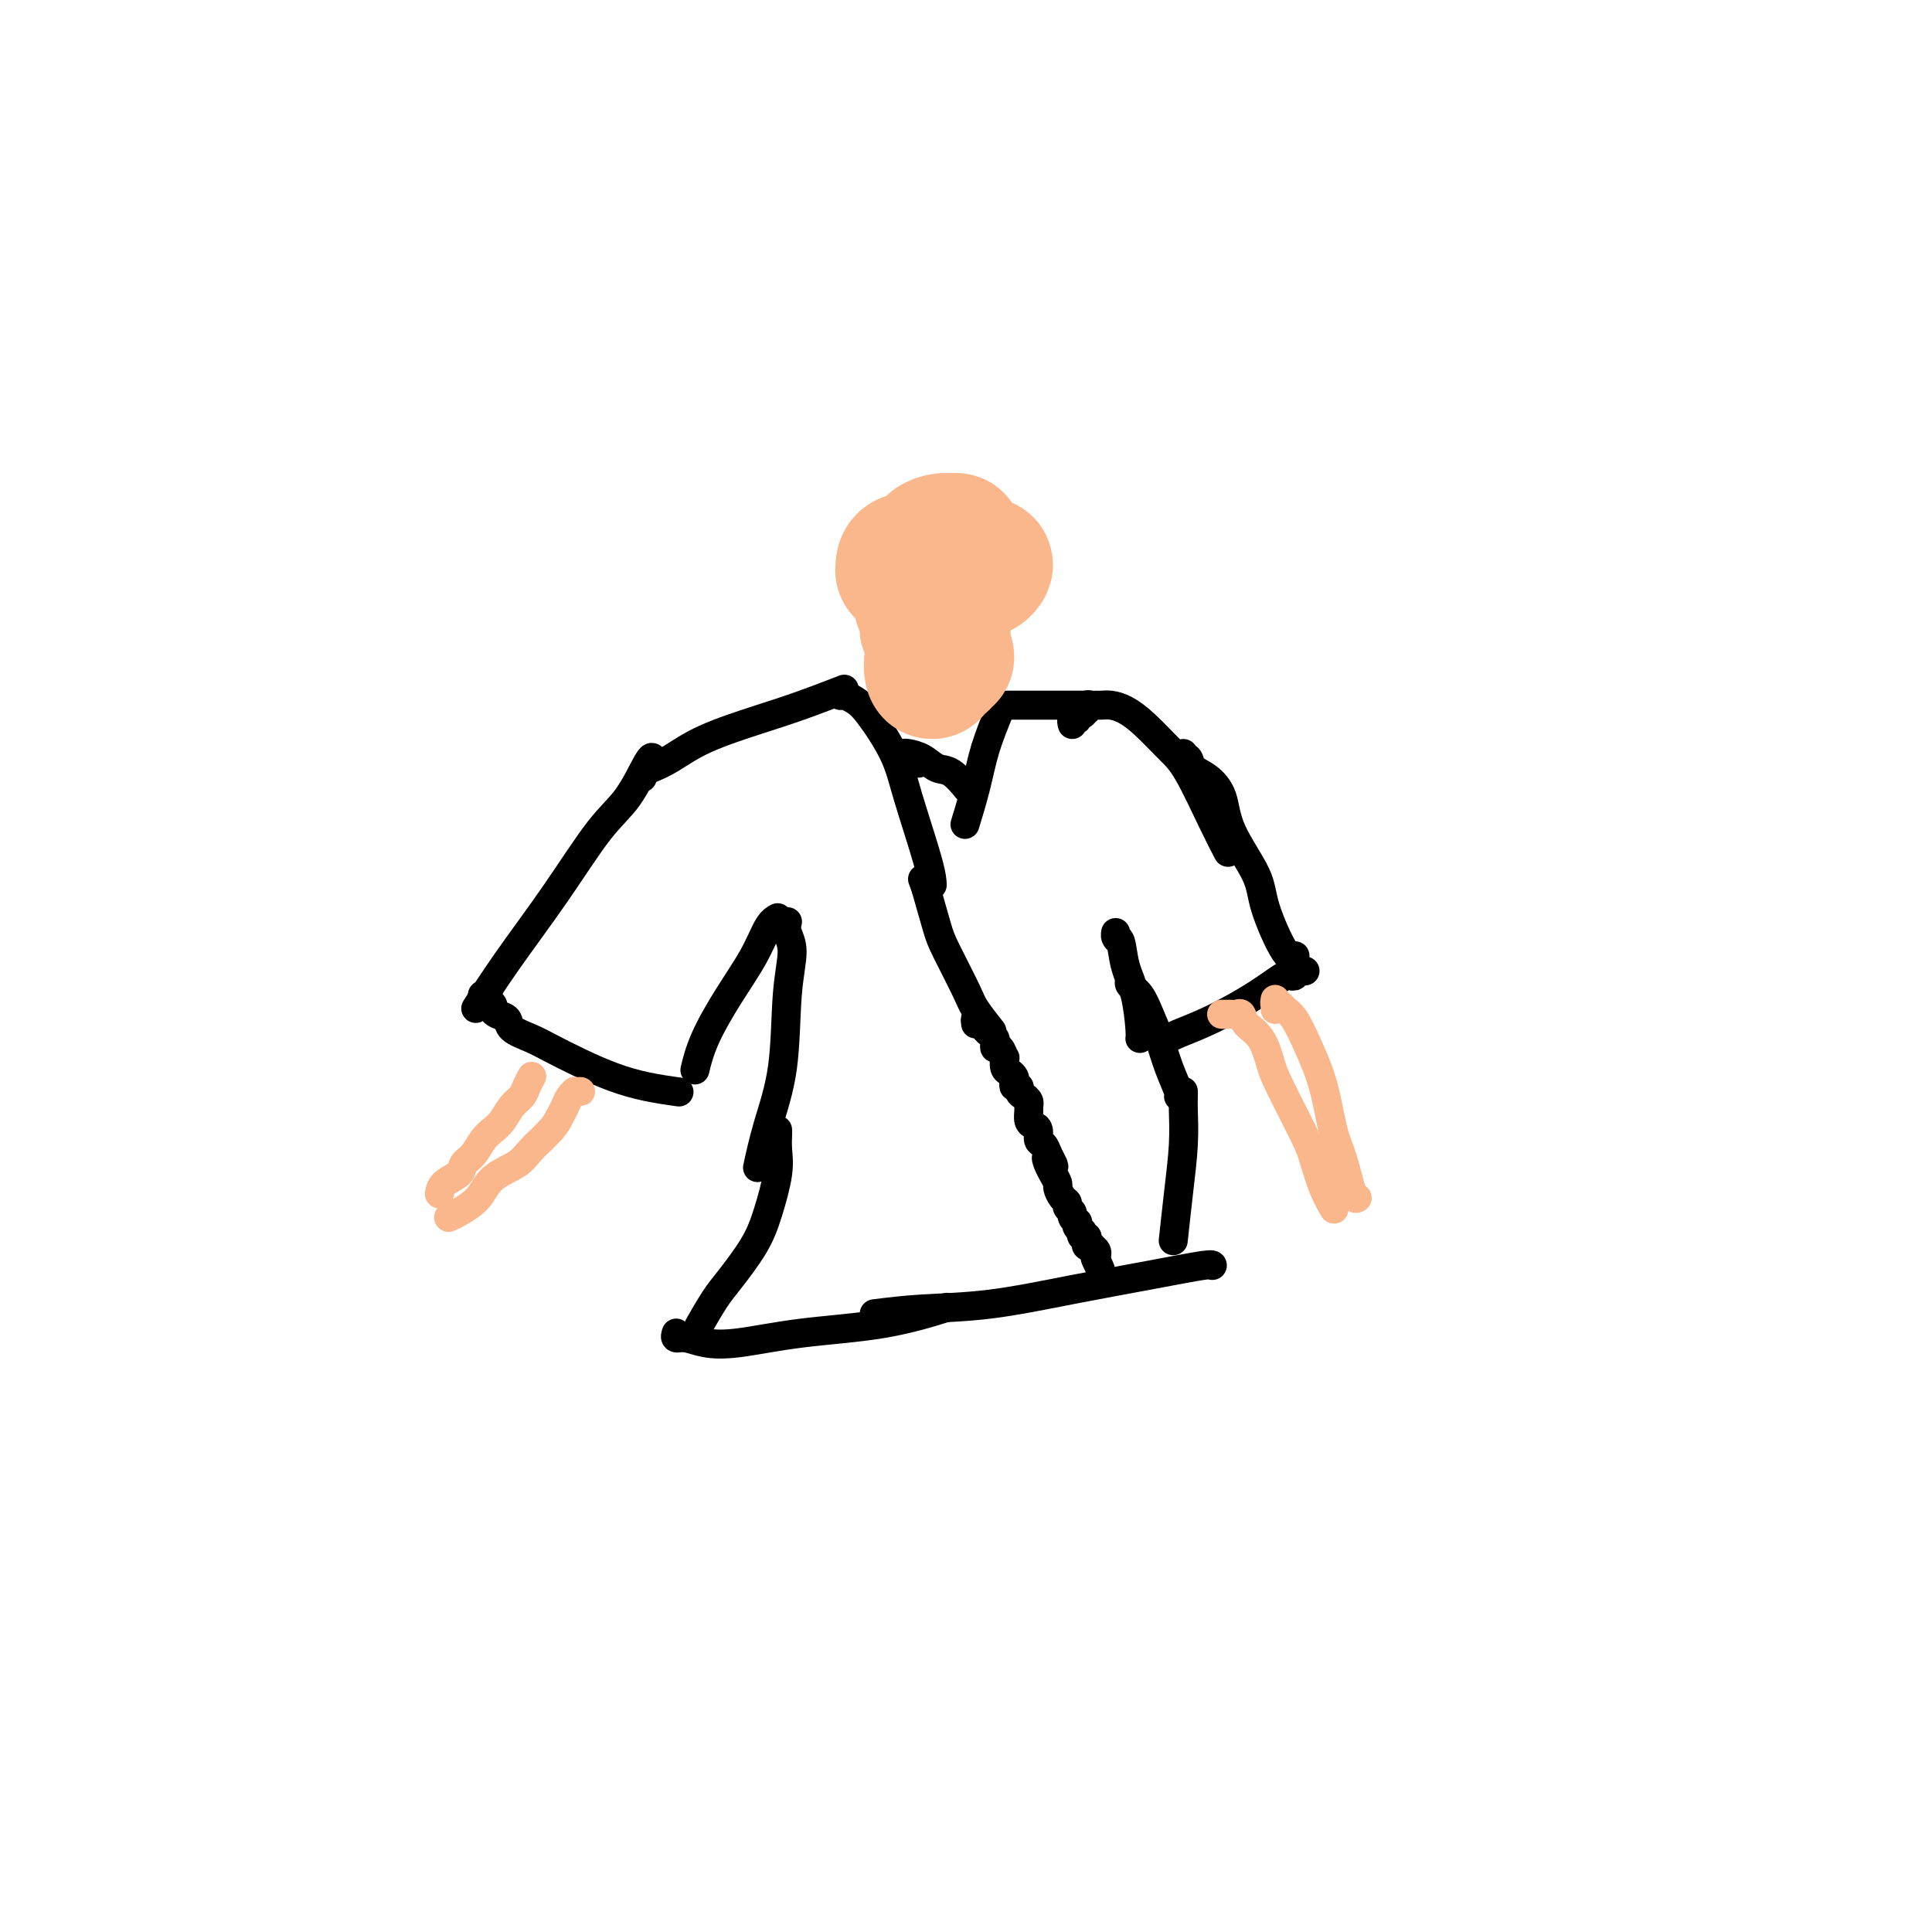 <svg viewBox='0 0 400 400' version='1.1' xmlns='http://www.w3.org/2000/svg' xmlns:xlink='http://www.w3.org/1999/xlink'><g fill='none' stroke='#000000' stroke-width='6' stroke-linecap='round' stroke-linejoin='round'><path d='M134,158c0.449,-0.359 0.897,-0.718 1,-1c0.103,-0.282 -0.140,-0.488 -1,1c-0.860,1.488 -2.336,4.670 -4,7c-1.664,2.330 -3.515,3.810 -6,7c-2.485,3.190 -5.604,8.092 -9,13c-3.396,4.908 -7.068,9.821 -10,14c-2.932,4.179 -5.123,7.622 -6,9c-0.877,1.378 -0.438,0.689 0,0'/><path d='M100,206c-0.114,0.002 -0.228,0.003 0,0c0.228,-0.003 0.797,-0.012 1,0c0.203,0.012 0.040,0.045 0,0c-0.040,-0.045 0.044,-0.166 0,0c-0.044,0.166 -0.215,0.621 0,1c0.215,0.379 0.814,0.682 1,1c0.186,0.318 -0.043,0.652 0,1c0.043,0.348 0.358,0.711 1,1c0.642,0.289 1.611,0.503 2,1c0.389,0.497 0.198,1.277 1,2c0.802,0.723 2.596,1.387 4,2c1.404,0.613 2.419,1.173 4,2c1.581,0.827 3.727,1.920 6,3c2.273,1.080 4.671,2.145 7,3c2.329,0.855 4.589,1.499 7,2c2.411,0.501 4.975,0.857 6,1c1.025,0.143 0.513,0.071 0,0'/><path d='M161,190c-0.621,0.348 -1.242,0.697 -2,2c-0.758,1.303 -1.653,3.562 -3,6c-1.347,2.438 -3.144,5.056 -5,8c-1.856,2.944 -3.769,6.216 -5,9c-1.231,2.784 -1.780,5.081 -2,6c-0.220,0.919 -0.110,0.459 0,0'/><path d='M163,191c0.038,-0.151 0.075,-0.303 0,0c-0.075,0.303 -0.264,1.060 0,2c0.264,0.940 0.981,2.064 1,4c0.019,1.936 -0.661,4.685 -1,9c-0.339,4.315 -0.338,10.198 -1,15c-0.662,4.802 -1.986,8.524 -3,12c-1.014,3.476 -1.718,6.708 -2,8c-0.282,1.292 -0.141,0.646 0,0'/><path d='M133,161c-0.142,-0.345 -0.284,-0.690 0,-1c0.284,-0.310 0.995,-0.585 2,-1c1.005,-0.415 2.306,-0.970 4,-2c1.694,-1.030 3.783,-2.536 7,-4c3.217,-1.464 7.563,-2.887 11,-4c3.437,-1.113 5.964,-1.915 9,-3c3.036,-1.085 6.582,-2.453 8,-3c1.418,-0.547 0.709,-0.274 0,0'/><path d='M174,144c0.251,-0.074 0.502,-0.149 1,0c0.498,0.149 1.244,0.521 2,1c0.756,0.479 1.523,1.064 3,3c1.477,1.936 3.664,5.223 5,8c1.336,2.777 1.822,5.043 3,9c1.178,3.957 3.048,9.604 4,13c0.952,3.396 0.986,4.542 1,5c0.014,0.458 0.007,0.229 0,0'/><path d='M207,147c-1.101,2.685 -2.202,5.369 -3,8c-0.798,2.631 -1.292,5.208 -2,8c-0.708,2.792 -1.631,5.798 -2,7c-0.369,1.202 -0.185,0.601 0,0'/><path d='M207,146c0.308,0.000 0.615,0.000 1,0c0.385,0.000 0.846,0.000 2,0c1.154,0.000 3.000,0.000 5,0c2.000,-0.000 4.154,-0.000 6,0c1.846,0.000 3.385,0.000 4,0c0.615,0.000 0.308,0.000 0,0'/><path d='M187,158c0.200,0.000 0.400,0.000 1,0c0.600,0.000 1.600,0.000 2,0c0.400,0.000 0.200,0.000 0,0'/><path d='M187,156c0.156,-0.054 0.312,-0.109 1,0c0.688,0.109 1.908,0.380 3,1c1.092,0.620 2.056,1.589 3,2c0.944,0.411 1.870,0.265 3,1c1.130,0.735 2.466,2.353 3,3c0.534,0.647 0.267,0.324 0,0'/><path d='M191,182c0.227,0.568 0.454,1.137 1,3c0.546,1.863 1.411,5.022 2,7c0.589,1.978 0.901,2.776 2,5c1.099,2.224 2.985,5.874 4,8c1.015,2.126 1.158,2.726 2,4c0.842,1.274 2.383,3.221 3,4c0.617,0.779 0.308,0.389 0,0'/><path d='M222,150c-0.114,-0.453 -0.227,-0.906 0,-1c0.227,-0.094 0.796,0.172 1,0c0.204,-0.172 0.044,-0.782 0,-1c-0.044,-0.218 0.027,-0.043 0,0c-0.027,0.043 -0.152,-0.045 0,0c0.152,0.045 0.579,0.222 1,0c0.421,-0.222 0.834,-0.844 1,-1c0.166,-0.156 0.085,0.155 0,0c-0.085,-0.155 -0.175,-0.774 0,-1c0.175,-0.226 0.616,-0.059 1,0c0.384,0.059 0.713,0.009 1,0c0.287,-0.009 0.534,0.024 1,0c0.466,-0.024 1.151,-0.105 2,0c0.849,0.105 1.861,0.396 3,1c1.139,0.604 2.404,1.522 4,3c1.596,1.478 3.524,3.518 5,5c1.476,1.482 2.499,2.408 4,5c1.501,2.592 3.481,6.852 5,10c1.519,3.148 2.577,5.185 3,6c0.423,0.815 0.212,0.407 0,0'/><path d='M245,156c-0.101,0.473 -0.202,0.946 0,1c0.202,0.054 0.708,-0.310 1,0c0.292,0.310 0.369,1.296 1,2c0.631,0.704 1.816,1.127 3,2c1.184,0.873 2.369,2.196 3,4c0.631,1.804 0.709,4.087 2,7c1.291,2.913 3.796,6.455 5,9c1.204,2.545 1.106,4.095 2,7c0.894,2.905 2.779,7.167 4,9c1.221,1.833 1.777,1.238 2,1c0.223,-0.238 0.111,-0.119 0,0'/><path d='M266,202c0.293,-0.030 0.586,-0.061 1,0c0.414,0.061 0.949,0.212 1,0c0.051,-0.212 -0.380,-0.789 0,-1c0.380,-0.211 1.573,-0.056 2,0c0.427,0.056 0.089,0.012 0,0c-0.089,-0.012 0.072,0.009 0,0c-0.072,-0.009 -0.376,-0.048 -1,0c-0.624,0.048 -1.568,0.185 -3,1c-1.432,0.815 -3.350,2.310 -6,4c-2.650,1.690 -6.030,3.577 -9,5c-2.970,1.423 -5.530,2.383 -7,3c-1.470,0.617 -1.848,0.891 -2,1c-0.152,0.109 -0.076,0.055 0,0'/><path d='M232,195c-0.430,-0.279 -0.859,-0.558 -1,-1c-0.141,-0.442 0.007,-1.049 0,-1c-0.007,0.049 -0.170,0.752 0,1c0.170,0.248 0.672,0.042 1,1c0.328,0.958 0.480,3.080 1,5c0.520,1.920 1.407,3.638 2,6c0.593,2.362 0.890,5.367 1,7c0.110,1.633 0.031,1.895 0,2c-0.031,0.105 -0.016,0.052 0,0'/><path d='M234,203c-0.179,0.287 -0.358,0.574 0,1c0.358,0.426 1.252,0.990 2,2c0.748,1.010 1.349,2.467 2,4c0.651,1.533 1.351,3.143 2,5c0.649,1.857 1.246,3.962 2,6c0.754,2.038 1.665,4.010 2,5c0.335,0.990 0.096,0.997 0,1c-0.096,0.003 -0.048,0.001 0,0'/><path d='M161,234c-0.003,-0.049 -0.007,-0.097 0,0c0.007,0.097 0.023,0.340 0,1c-0.023,0.660 -0.086,1.738 0,3c0.086,1.262 0.319,2.709 0,5c-0.319,2.291 -1.192,5.426 -2,8c-0.808,2.574 -1.551,4.588 -3,7c-1.449,2.412 -3.604,5.221 -5,7c-1.396,1.779 -2.034,2.528 -3,4c-0.966,1.472 -2.260,3.665 -3,5c-0.740,1.335 -0.926,1.810 -1,2c-0.074,0.190 -0.037,0.095 0,0'/><path d='M140,276c-0.142,0.449 -0.284,0.899 0,1c0.284,0.101 0.992,-0.145 2,0c1.008,0.145 2.314,0.683 4,1c1.686,0.317 3.753,0.414 7,0c3.247,-0.414 7.674,-1.338 13,-2c5.326,-0.662 11.549,-1.063 17,-2c5.451,-0.937 10.129,-2.411 12,-3c1.871,-0.589 0.936,-0.295 0,0'/><path d='M181,272c3.050,-0.380 6.099,-0.761 10,-1c3.901,-0.239 8.653,-0.337 14,-1c5.347,-0.663 11.289,-1.890 17,-3c5.711,-1.110 11.191,-2.102 16,-3c4.809,-0.898 8.949,-1.703 11,-2c2.051,-0.297 2.015,-0.085 2,0c-0.015,0.085 -0.007,0.042 0,0'/><path d='M245,226c-0.002,-0.063 -0.003,-0.125 0,0c0.003,0.125 0.011,0.438 0,1c-0.011,0.562 -0.042,1.374 0,3c0.042,1.626 0.156,4.065 0,7c-0.156,2.935 -0.580,6.367 -1,10c-0.420,3.633 -0.834,7.467 -1,9c-0.166,1.533 -0.083,0.767 0,0'/><path d='M202,212c-0.081,-0.542 -0.163,-1.085 0,-1c0.163,0.085 0.569,0.796 1,1c0.431,0.204 0.886,-0.100 1,0c0.114,0.100 -0.114,0.606 0,1c0.114,0.394 0.569,0.678 1,1c0.431,0.322 0.837,0.683 1,1c0.163,0.317 0.082,0.591 0,1c-0.082,0.409 -0.166,0.954 0,1c0.166,0.046 0.583,-0.405 1,0c0.417,0.405 0.833,1.667 1,2c0.167,0.333 0.083,-0.262 0,0c-0.083,0.262 -0.167,1.381 0,2c0.167,0.619 0.585,0.740 1,1c0.415,0.260 0.829,0.661 1,1c0.171,0.339 0.101,0.616 0,1c-0.101,0.384 -0.234,0.876 0,1c0.234,0.124 0.833,-0.121 1,0c0.167,0.121 -0.099,0.609 0,1c0.099,0.391 0.562,0.686 1,1c0.438,0.314 0.852,0.648 1,1c0.148,0.352 0.029,0.723 0,1c-0.029,0.277 0.030,0.459 0,1c-0.030,0.541 -0.149,1.439 0,2c0.149,0.561 0.565,0.783 1,1c0.435,0.217 0.890,0.429 1,1c0.110,0.571 -0.124,1.500 0,2c0.124,0.500 0.607,0.571 1,1c0.393,0.429 0.697,1.214 1,2'/><path d='M217,239c2.332,4.367 0.663,1.785 0,1c-0.663,-0.785 -0.318,0.227 0,1c0.318,0.773 0.611,1.306 1,2c0.389,0.694 0.874,1.548 1,2c0.126,0.452 -0.106,0.502 0,1c0.106,0.498 0.549,1.442 1,2c0.451,0.558 0.909,0.728 1,1c0.091,0.272 -0.186,0.647 0,1c0.186,0.353 0.833,0.686 1,1c0.167,0.314 -0.148,0.610 0,1c0.148,0.390 0.758,0.874 1,1c0.242,0.126 0.116,-0.106 0,0c-0.116,0.106 -0.224,0.549 0,1c0.224,0.451 0.778,0.908 1,1c0.222,0.092 0.111,-0.182 0,0c-0.111,0.182 -0.222,0.819 0,1c0.222,0.181 0.776,-0.096 1,0c0.224,0.096 0.116,0.564 0,1c-0.116,0.436 -0.241,0.838 0,1c0.241,0.162 0.849,0.082 1,0c0.151,-0.082 -0.156,-0.166 0,0c0.156,0.166 0.774,0.583 1,1c0.226,0.417 0.061,0.833 0,1c-0.061,0.167 -0.016,0.083 0,0c0.016,-0.083 0.005,-0.167 0,0c-0.005,0.167 -0.002,0.583 0,1'/><path d='M227,261c1.556,3.422 0.444,0.978 0,0c-0.444,-0.978 -0.222,-0.489 0,0'/></g>
<g fill='none' stroke='#FBB78C' stroke-width='6' stroke-linecap='round' stroke-linejoin='round'><path d='M110,223c-0.026,0.047 -0.051,0.095 0,0c0.051,-0.095 0.180,-0.331 0,0c-0.180,0.331 -0.667,1.230 -1,2c-0.333,0.770 -0.512,1.413 -1,2c-0.488,0.587 -1.285,1.120 -2,2c-0.715,0.880 -1.348,2.109 -2,3c-0.652,0.891 -1.325,1.446 -2,2c-0.675,0.554 -1.354,1.107 -2,2c-0.646,0.893 -1.259,2.128 -2,3c-0.741,0.872 -1.610,1.383 -2,2c-0.390,0.617 -0.300,1.341 -1,2c-0.700,0.659 -2.188,1.254 -3,2c-0.812,0.746 -0.946,1.642 -1,2c-0.054,0.358 -0.027,0.179 0,0'/><path d='M119,226c0.028,0.000 0.056,0.000 0,0c-0.056,-0.000 -0.196,-0.001 0,0c0.196,0.001 0.729,0.002 1,0c0.271,-0.002 0.280,-0.009 0,0c-0.280,0.009 -0.848,0.032 -1,0c-0.152,-0.032 0.113,-0.120 0,0c-0.113,0.120 -0.604,0.447 -1,1c-0.396,0.553 -0.698,1.330 -1,2c-0.302,0.670 -0.606,1.231 -1,2c-0.394,0.769 -0.880,1.745 -2,3c-1.120,1.255 -2.873,2.788 -4,4c-1.127,1.212 -1.626,2.104 -3,3c-1.374,0.896 -3.622,1.795 -5,3c-1.378,1.205 -1.885,2.715 -3,4c-1.115,1.285 -2.839,2.346 -4,3c-1.161,0.654 -1.760,0.901 -2,1c-0.240,0.099 -0.120,0.049 0,0'/><path d='M253,210c0.024,0.000 0.048,0.000 0,0c-0.048,-0.000 -0.167,-0.002 0,0c0.167,0.002 0.620,0.006 1,0c0.380,-0.006 0.686,-0.023 1,0c0.314,0.023 0.637,0.085 1,0c0.363,-0.085 0.766,-0.318 1,0c0.234,0.318 0.301,1.187 1,2c0.699,0.813 2.032,1.569 3,3c0.968,1.431 1.571,3.537 2,5c0.429,1.463 0.683,2.284 2,5c1.317,2.716 3.698,7.327 5,10c1.302,2.673 1.524,3.407 2,5c0.476,1.593 1.205,4.044 2,6c0.795,1.956 1.656,3.416 2,4c0.344,0.584 0.172,0.292 0,0'/><path d='M264,209c0.000,-0.454 0.000,-0.907 0,-1c-0.000,-0.093 -0.001,0.175 0,0c0.001,-0.175 0.003,-0.794 0,-1c-0.003,-0.206 -0.013,0.000 0,0c0.013,-0.000 0.047,-0.207 0,0c-0.047,0.207 -0.176,0.829 0,1c0.176,0.171 0.656,-0.107 1,0c0.344,0.107 0.553,0.601 1,1c0.447,0.399 1.131,0.704 2,2c0.869,1.296 1.924,3.584 3,6c1.076,2.416 2.173,4.959 3,8c0.827,3.041 1.385,6.580 2,9c0.615,2.420 1.289,3.721 2,6c0.711,2.279 1.461,5.537 2,7c0.539,1.463 0.868,1.132 1,1c0.132,-0.132 0.066,-0.066 0,0'/></g>
<g fill='none' stroke='#FBB78C' stroke-width='28' stroke-linecap='round' stroke-linejoin='round'><path d='M198,118c0.522,0.022 1.044,0.044 1,0c-0.044,-0.044 -0.654,-0.155 -1,0c-0.346,0.155 -0.426,0.577 -1,1c-0.574,0.423 -1.640,0.846 -2,1c-0.360,0.154 -0.013,0.039 0,0c0.013,-0.039 -0.309,-0.000 0,0c0.309,0.000 1.248,-0.037 2,0c0.752,0.037 1.316,0.150 2,0c0.684,-0.150 1.488,-0.562 2,-1c0.512,-0.438 0.733,-0.903 1,-1c0.267,-0.097 0.582,0.174 1,0c0.418,-0.174 0.941,-0.793 1,-1c0.059,-0.207 -0.346,-0.003 -1,0c-0.654,0.003 -1.559,-0.196 -2,0c-0.441,0.196 -0.420,0.785 -1,1c-0.580,0.215 -1.761,0.055 -2,0c-0.239,-0.055 0.462,-0.006 1,0c0.538,0.006 0.911,-0.033 1,0c0.089,0.033 -0.107,0.138 0,0c0.107,-0.138 0.516,-0.517 1,-1c0.484,-0.483 1.042,-1.069 1,-1c-0.042,0.069 -0.684,0.793 -1,1c-0.316,0.207 -0.305,-0.102 -1,0c-0.695,0.102 -2.096,0.616 -3,1c-0.904,0.384 -1.311,0.639 -2,1c-0.689,0.361 -1.660,0.829 -2,1c-0.340,0.171 -0.050,0.046 0,0c0.050,-0.046 -0.140,-0.012 0,0c0.140,0.012 0.612,0.004 1,0c0.388,-0.004 0.694,-0.002 1,0'/><path d='M195,120c-1.039,0.471 -0.138,0.647 0,1c0.138,0.353 -0.489,0.883 -1,1c-0.511,0.117 -0.908,-0.180 -1,0c-0.092,0.180 0.119,0.837 0,1c-0.119,0.163 -0.570,-0.167 -1,0c-0.430,0.167 -0.840,0.832 -1,1c-0.160,0.168 -0.071,-0.161 0,0c0.071,0.161 0.125,0.813 0,1c-0.125,0.187 -0.430,-0.091 0,0c0.430,0.091 1.594,0.549 2,1c0.406,0.451 0.055,0.894 0,1c-0.055,0.106 0.186,-0.126 0,0c-0.186,0.126 -0.798,0.608 -1,1c-0.202,0.392 0.006,0.693 0,1c-0.006,0.307 -0.226,0.618 0,1c0.226,0.382 0.898,0.834 1,1c0.102,0.166 -0.365,0.048 0,0c0.365,-0.048 1.562,-0.024 2,0c0.438,0.024 0.117,0.048 0,0c-0.117,-0.048 -0.032,-0.167 0,0c0.032,0.167 0.009,0.619 0,1c-0.009,0.381 -0.005,0.690 0,1'/><path d='M195,133c0.618,1.348 0.164,0.216 0,0c-0.164,-0.216 -0.039,0.482 0,1c0.039,0.518 -0.008,0.856 0,1c0.008,0.144 0.070,0.095 0,0c-0.070,-0.095 -0.271,-0.236 0,0c0.271,0.236 1.016,0.848 1,1c-0.016,0.152 -0.793,-0.157 -1,0c-0.207,0.157 0.155,0.778 0,1c-0.155,0.222 -0.826,0.044 -1,0c-0.174,-0.044 0.150,0.045 0,0c-0.150,-0.045 -0.772,-0.225 -1,0c-0.228,0.225 -0.061,0.854 0,1c0.061,0.146 0.016,-0.191 0,0c-0.016,0.191 -0.005,0.912 0,1c0.005,0.088 0.002,-0.456 0,-1'/><path d='M193,138c-0.314,0.556 -0.098,-0.553 0,-1c0.098,-0.447 0.079,-0.233 0,0c-0.079,0.233 -0.217,0.485 0,0c0.217,-0.485 0.790,-1.707 1,-2c0.210,-0.293 0.056,0.344 0,0c-0.056,-0.344 -0.015,-1.668 0,-2c0.015,-0.332 0.004,0.330 0,0c-0.004,-0.330 -0.001,-1.650 0,-2c0.001,-0.350 -0.001,0.271 0,0c0.001,-0.271 0.004,-1.435 0,-2c-0.004,-0.565 -0.015,-0.532 0,-1c0.015,-0.468 0.055,-1.436 0,-2c-0.055,-0.564 -0.206,-0.725 0,-1c0.206,-0.275 0.769,-0.665 1,-1c0.231,-0.335 0.129,-0.615 0,-1c-0.129,-0.385 -0.286,-0.874 0,-1c0.286,-0.126 1.015,0.110 1,0c-0.015,-0.110 -0.775,-0.565 -1,-1c-0.225,-0.435 0.083,-0.851 0,-1c-0.083,-0.149 -0.558,-0.030 -1,0c-0.442,0.030 -0.851,-0.029 -1,0c-0.149,0.029 -0.040,0.147 0,0c0.040,-0.147 0.010,-0.560 0,-1c-0.010,-0.440 0.001,-0.906 0,-1c-0.001,-0.094 -0.012,0.186 0,0c0.012,-0.186 0.049,-0.837 0,-1c-0.049,-0.163 -0.184,0.164 0,0c0.184,-0.164 0.689,-0.817 1,-1c0.311,-0.183 0.430,0.105 1,0c0.570,-0.105 1.591,-0.601 2,-1c0.409,-0.399 0.204,-0.699 0,-1'/><path d='M197,114c0.181,-0.452 -1.368,-0.083 -2,0c-0.632,0.083 -0.348,-0.121 -1,0c-0.652,0.121 -2.239,0.565 -3,1c-0.761,0.435 -0.696,0.860 -1,1c-0.304,0.140 -0.976,-0.004 -1,0c-0.024,0.004 0.601,0.155 1,0c0.399,-0.155 0.572,-0.616 1,-1c0.428,-0.384 1.111,-0.691 2,-1c0.889,-0.309 1.984,-0.619 3,-1c1.016,-0.381 1.953,-0.831 2,-1c0.047,-0.169 -0.795,-0.056 -1,0c-0.205,0.056 0.227,0.053 0,0c-0.227,-0.053 -1.114,-0.158 -2,0c-0.886,0.158 -1.770,0.578 -2,1c-0.230,0.422 0.193,0.846 0,1c-0.193,0.154 -1.002,0.038 -1,0c0.002,-0.038 0.814,0.003 1,0c0.186,-0.003 -0.256,-0.050 0,0c0.256,0.050 1.209,0.196 2,0c0.791,-0.196 1.418,-0.734 2,-1c0.582,-0.266 1.118,-0.260 1,0c-0.118,0.260 -0.889,0.773 -1,1c-0.111,0.227 0.440,0.169 0,0c-0.440,-0.169 -1.869,-0.448 -3,0c-1.131,0.448 -1.964,1.623 -3,2c-1.036,0.377 -2.275,-0.043 -3,0c-0.725,0.043 -0.937,0.547 -1,1c-0.063,0.453 0.021,0.853 0,1c-0.021,0.147 -0.149,0.042 0,0c0.149,-0.042 0.574,-0.021 1,0'/></g>
</svg>